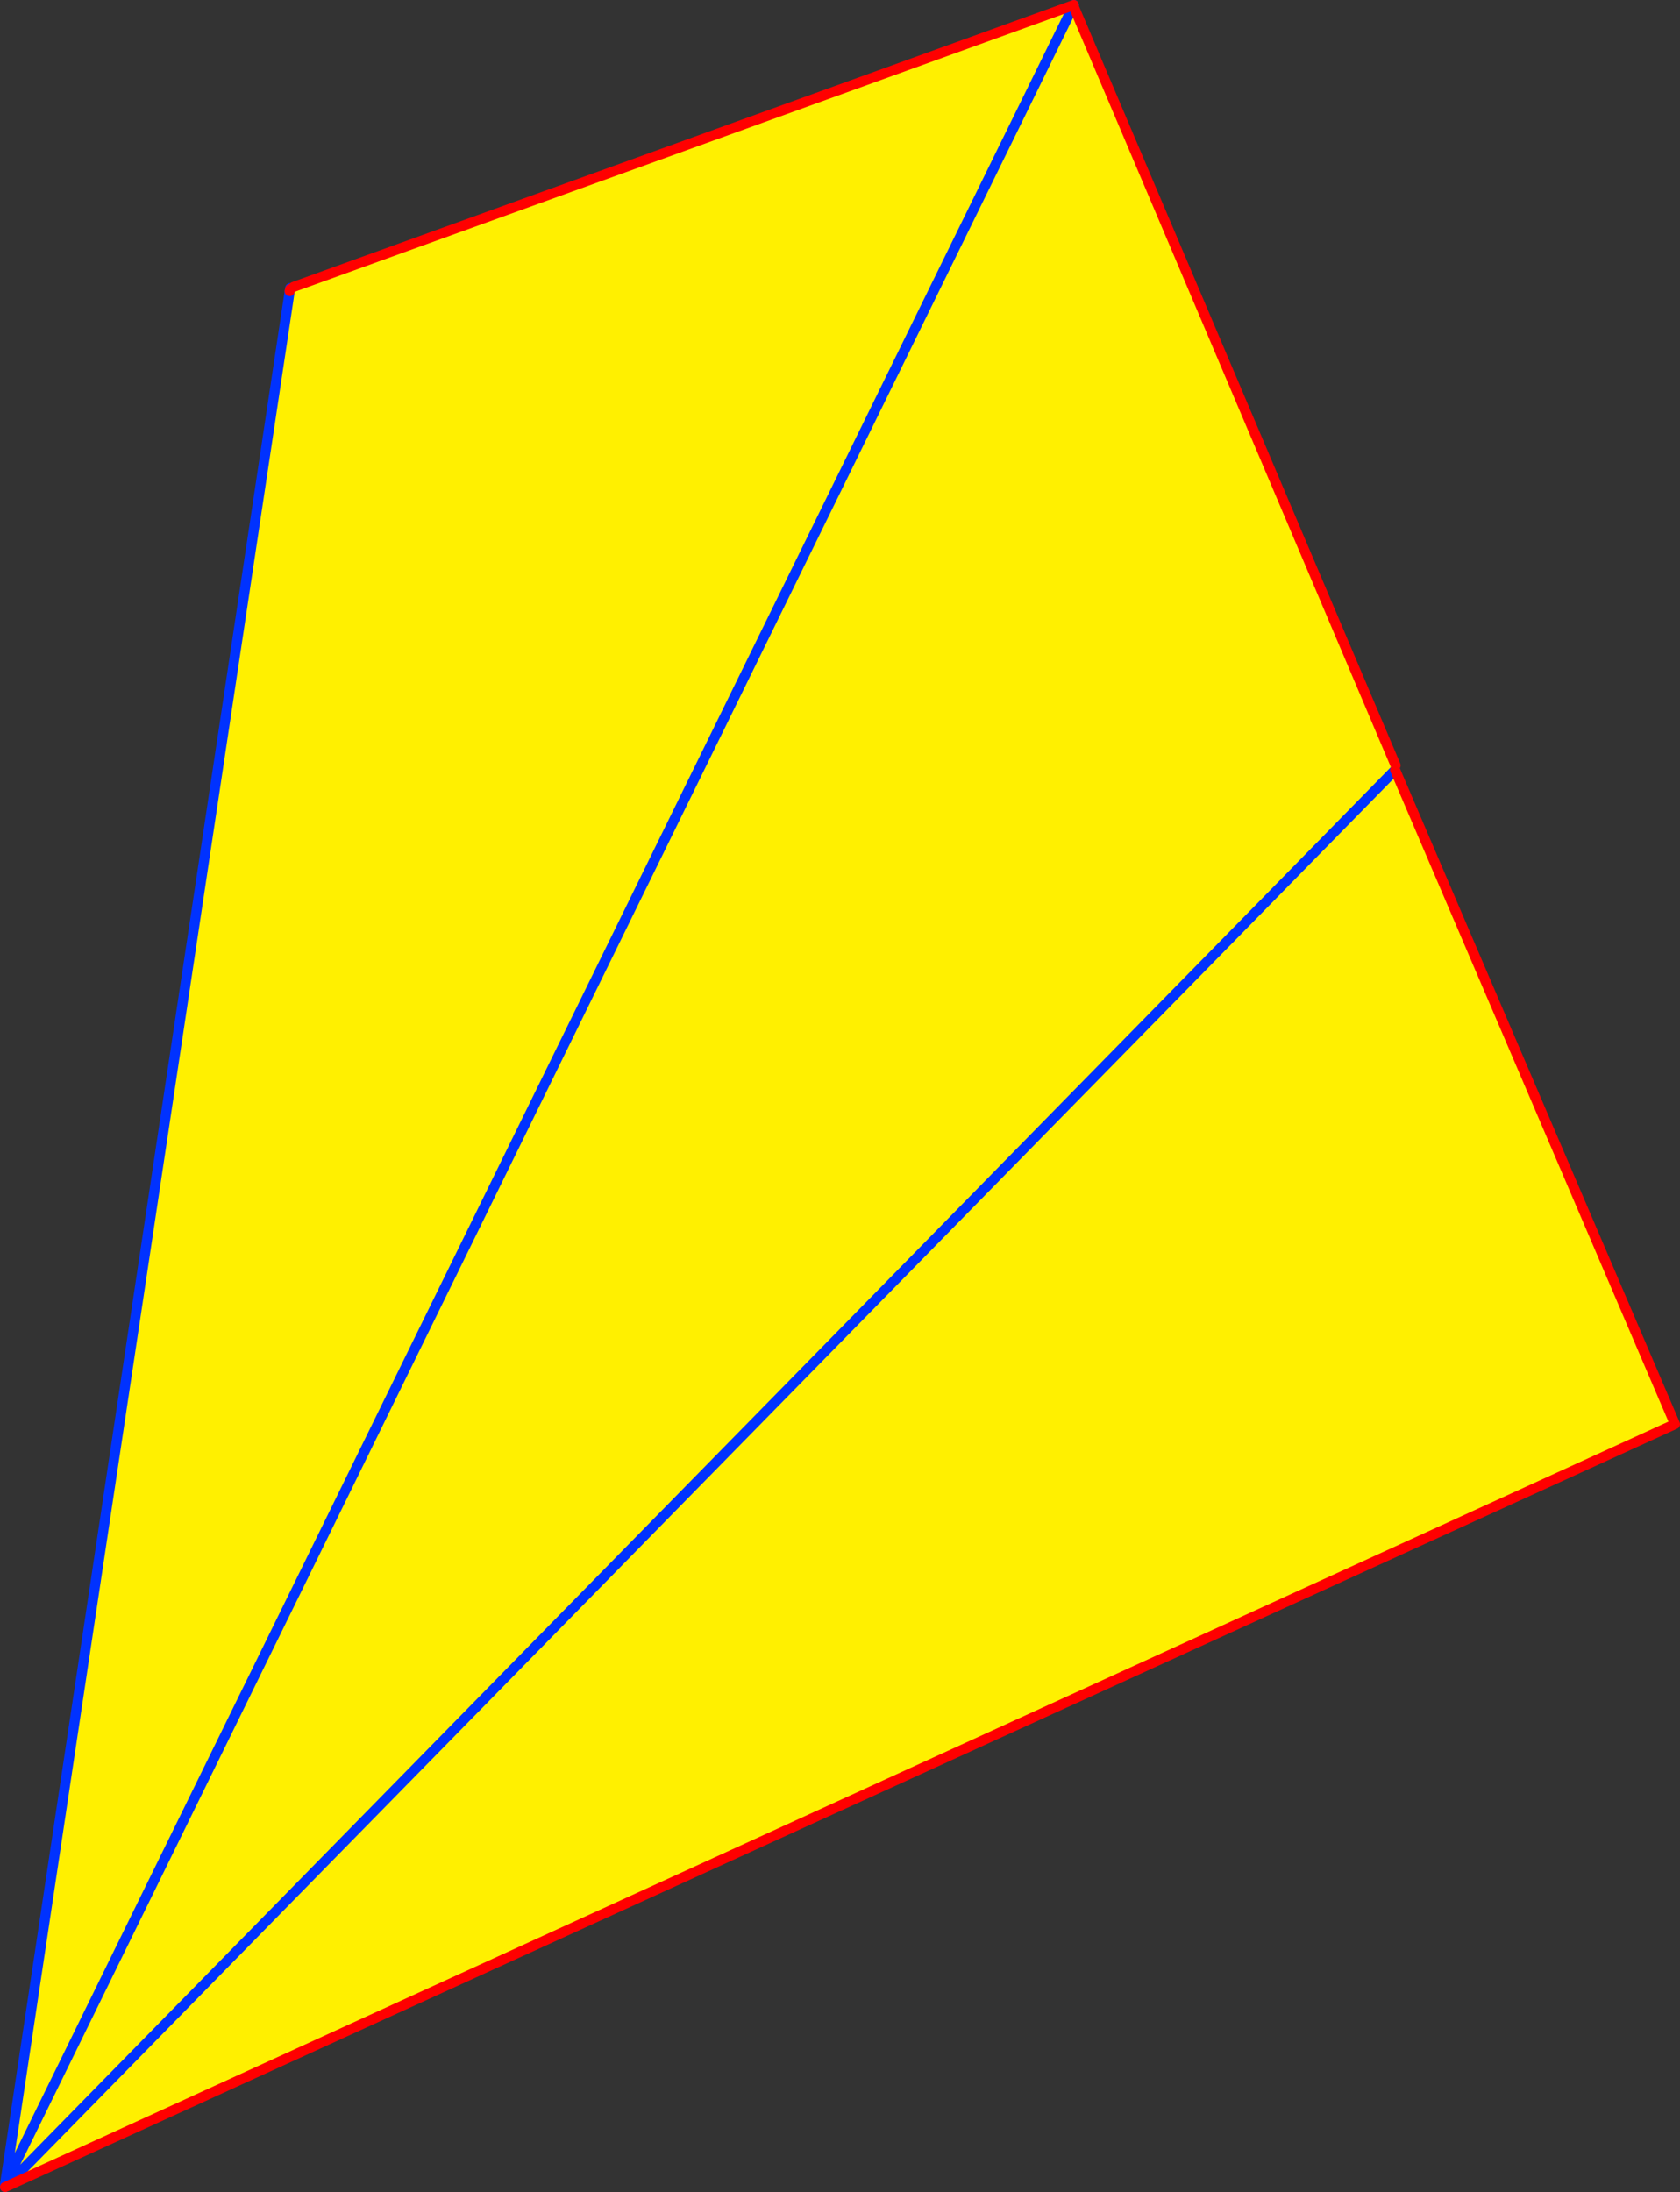 <?xml version="1.0" encoding="UTF-8" standalone="no"?>
<svg xmlns:xlink="http://www.w3.org/1999/xlink" height="437.45px" width="335.25px" xmlns="http://www.w3.org/2000/svg">
  <rect width="100%" height="100%" fill="#333333" stroke="none"/>
  <g transform="matrix(1.0, 0.0, 0.0, 1.0, -287.6, -64.7)">
    <path d="M501.75 65.75 L501.8 65.85 566.1 217.45 566.0 218.35 288.9 500.9 566.0 218.35 621.85 348.9 288.95 501.0 288.9 500.9 288.6 500.6 345.4 122.9 345.75 122.95 346.2 121.95 501.75 65.75 M288.6 500.6 L501.8 65.85 288.6 500.6" fill="#fff000" fill-rule="evenodd" stroke="none"/>
    <path d="M345.5 122.2 L346.2 121.95 345.75 122.95 345.4 122.8 345.5 122.4 345.5 122.2" fill="#ffffff" fill-rule="evenodd" stroke="none"/>
    <path d="M501.8 65.85 L501.9 65.7 M345.5 122.2 L345.5 122.4 M345.4 122.8 L345.4 122.9 288.6 500.6 501.8 65.85 M288.9 500.9 L566.0 218.35 M288.6 501.15 L288.9 500.9" fill="none" stroke="#0032ff" stroke-linecap="round" stroke-linejoin="round" stroke-width="2.0"/>
    <path d="M501.9 65.7 L501.75 65.75 346.2 121.95 M345.5 122.4 L345.4 122.8 M566.1 217.45 L501.8 65.85 M566.0 218.35 L621.85 348.9 288.95 501.0 288.6 501.15" fill="none" stroke="#ff0000" stroke-linecap="round" stroke-linejoin="round" stroke-width="2.0"/>
  </g>
</svg>
